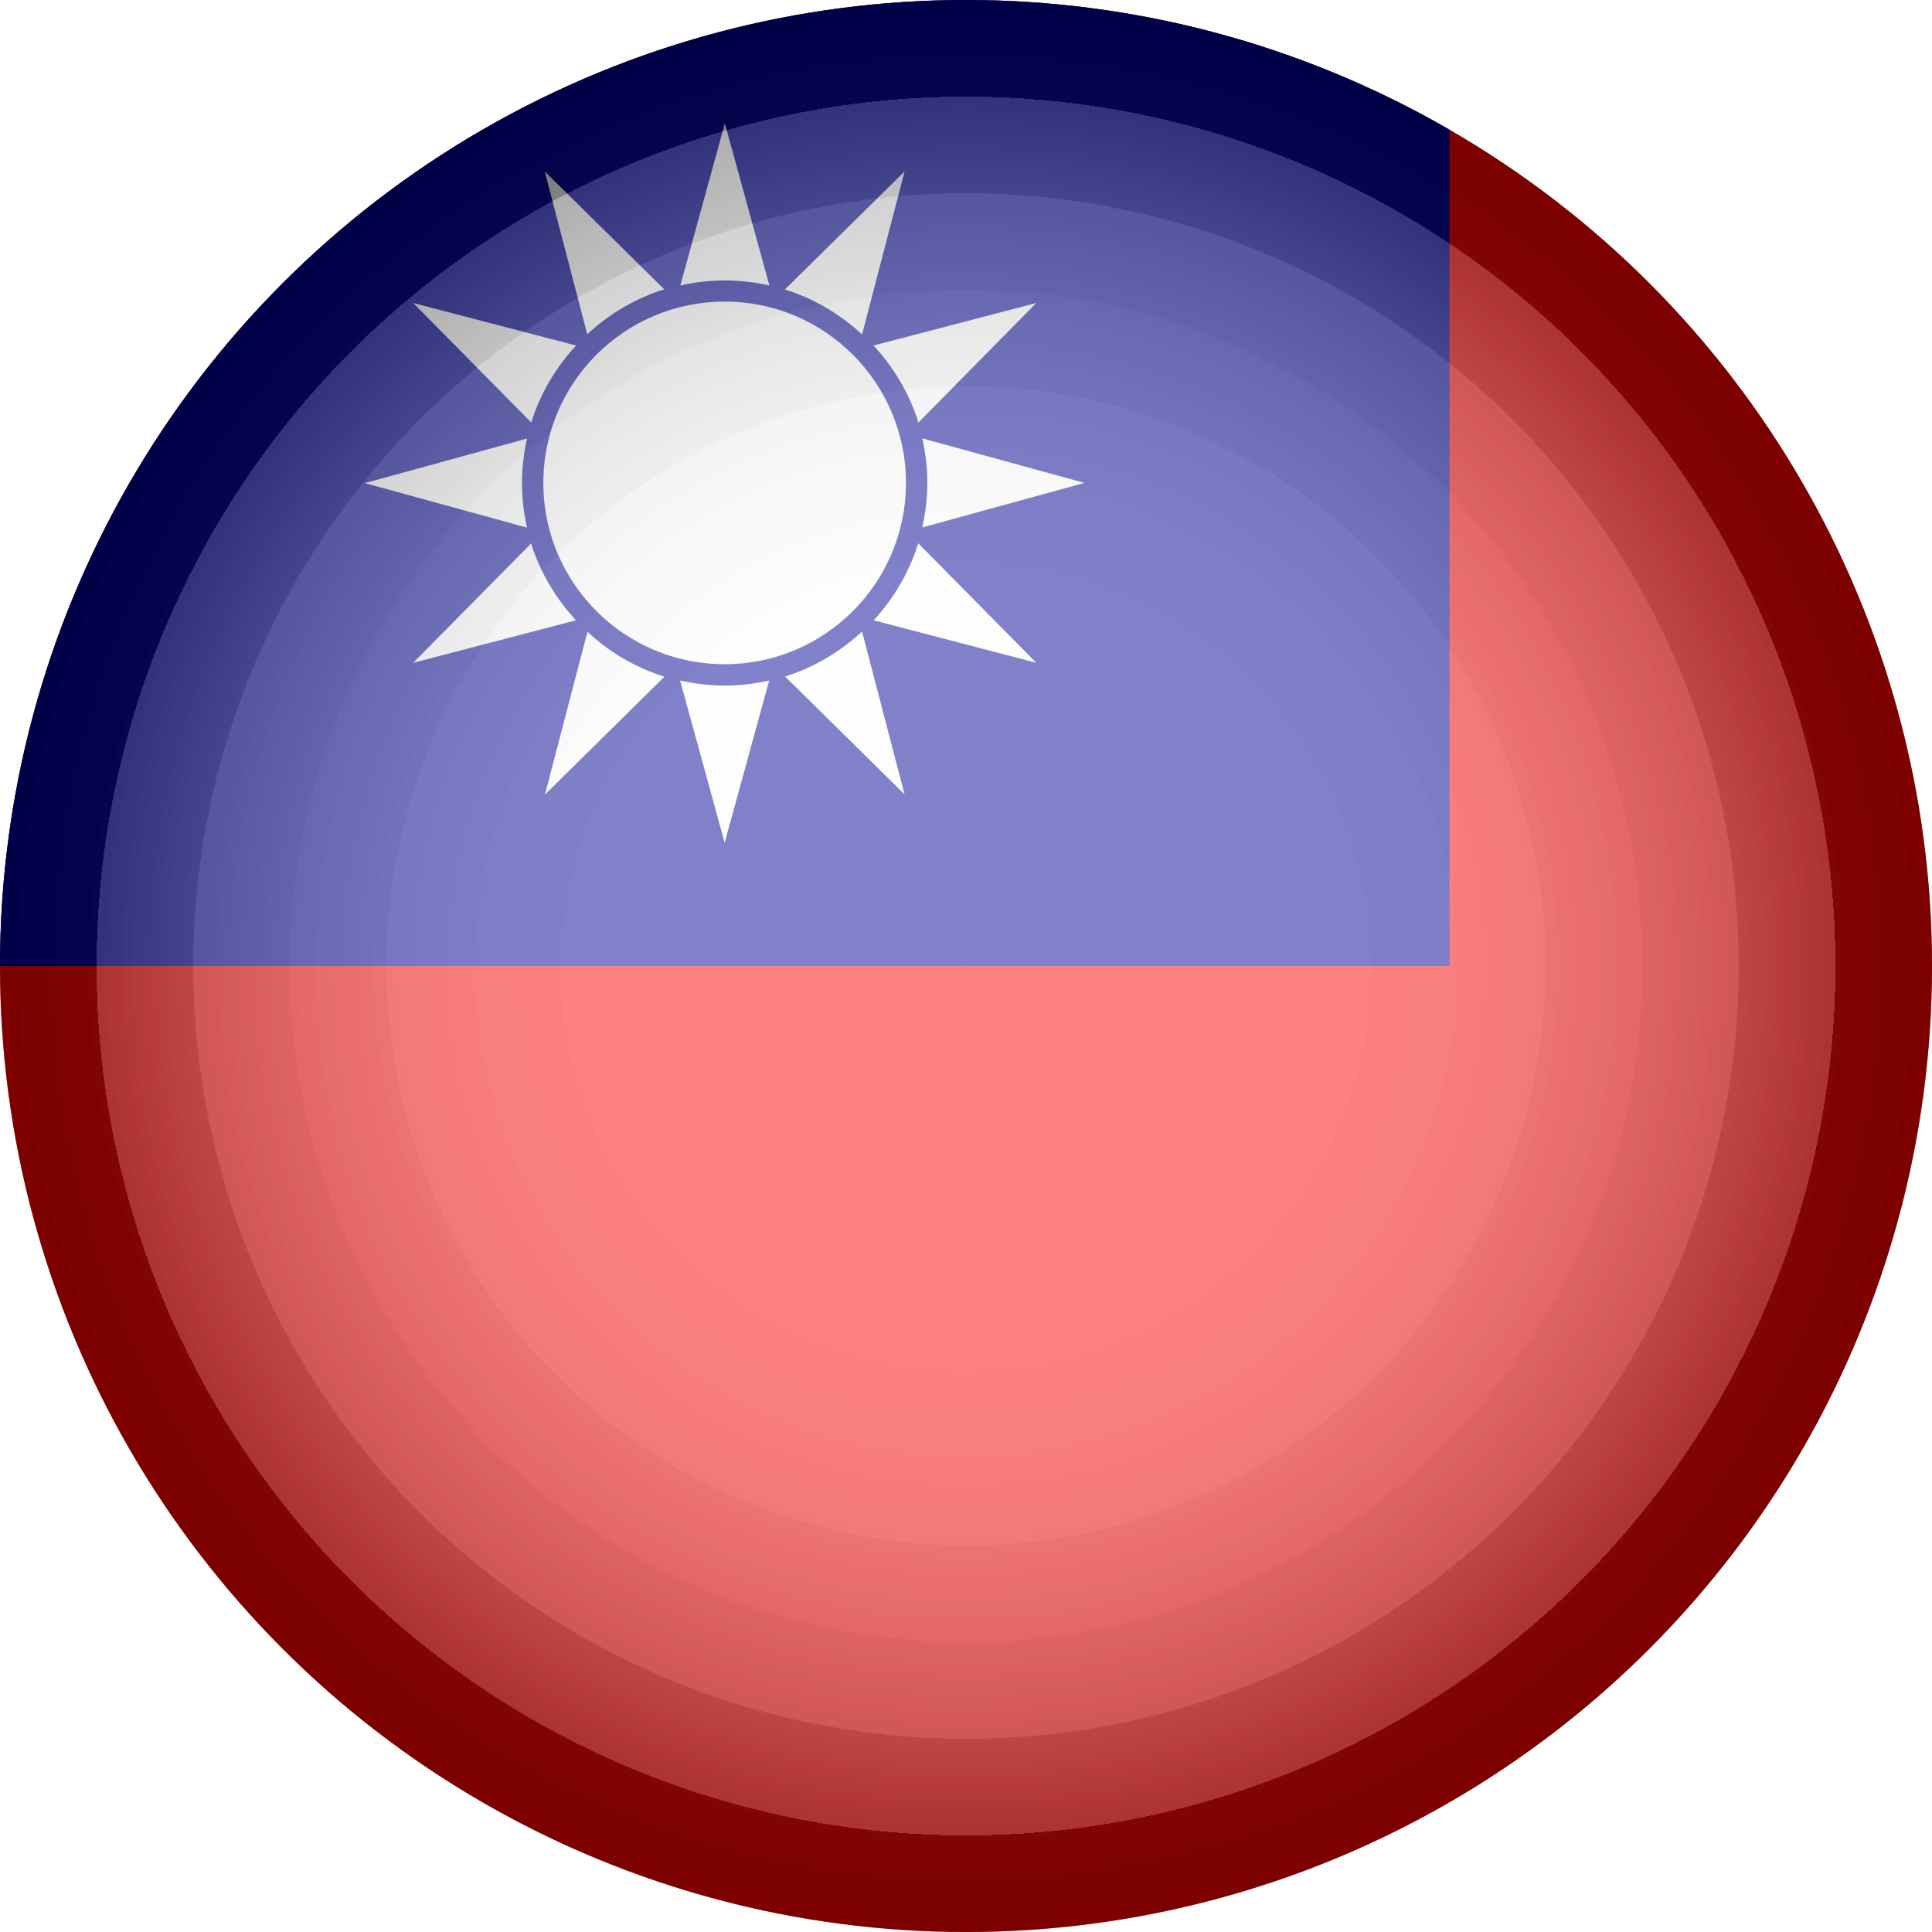 <?xml version="1.0" encoding="UTF-8"?>
<svg id="Layer_1" xmlns="http://www.w3.org/2000/svg" version="1.1" xmlns:xlink="http://www.w3.org/1999/xlink" viewBox="0 0 959 959">
  <!-- Generator: Adobe Illustrator 29.1.0, SVG Export Plug-In . SVG Version: 2.1.0 Build 142)  -->
  <defs>
    <style>
      .st0 {
        fill: url(#radial-gradient);
        mix-blend-mode: multiply;
      }

      .st0, .st1 {
        opacity: .3;
      }

      .st0, .st1, .st2 {
        isolation: isolate;
      }

      .st3 {
        fill: #000095;
      }

      .st1 {
        fill: url(#radial-gradient1);
      }

      .st4 {
        fill: #fff;
      }

      .st5 {
        fill: none;
      }

      .st6 {
        clip-path: url(#clippath-1);
      }

      .st7 {
        fill: #fe0000;
      }

      .st8 {
        clip-path: url(#clippath);
      }
    </style>
    <clipPath id="clippath">
      <circle class="st5" cx="479.5" cy="479.5" r="479.5"/>
    </clipPath>
    <radialGradient id="radial-gradient" cx="479.5" cy="477.8" fx="479.5" fy="477.8" r="479.5" gradientTransform="translate(0 957.3) scale(1 -1)" gradientUnits="userSpaceOnUse">
      <stop offset="0" stop-color="#fff"/>
      <stop offset=".4" stop-color="#fdfdfd"/>
      <stop offset=".5" stop-color="#f6f6f6"/>
      <stop offset=".6" stop-color="#eaeaea"/>
      <stop offset=".7" stop-color="#d9d9d9"/>
      <stop offset=".7" stop-color="#c3c3c3"/>
      <stop offset=".8" stop-color="#a8a8a8"/>
      <stop offset=".8" stop-color="#878787"/>
      <stop offset=".9" stop-color="#626262"/>
      <stop offset=".9" stop-color="#373737"/>
      <stop offset=".9" stop-color="#090909"/>
      <stop offset="1" stop-color="#000"/>
    </radialGradient>
    <clipPath id="clippath-1">
      <circle class="st5" cx="479.5" cy="479.5" r="479.5"/>
    </clipPath>
    <radialGradient id="radial-gradient1" cx="479.5" cy="953.5" fx="479.5" fy="953.5" r="479.5" gradientTransform="translate(0 -474)" gradientUnits="userSpaceOnUse">
      <stop offset="0" stop-color="#fff"/>
      <stop offset=".4" stop-color="#fdfdfd"/>
      <stop offset=".5" stop-color="#f6f6f6"/>
      <stop offset=".6" stop-color="#ebebeb"/>
      <stop offset=".6" stop-color="#dadada"/>
      <stop offset=".7" stop-color="#c4c4c4"/>
      <stop offset=".8" stop-color="#a8a8a8"/>
      <stop offset=".8" stop-color="#888"/>
      <stop offset=".9" stop-color="#626262"/>
      <stop offset=".9" stop-color="#373737"/>
      <stop offset=".9" stop-color="#090909"/>
      <stop offset="1" stop-color="#000"/>
    </radialGradient>
  </defs>
  <g class="st2">
    <g id="Layer_2">
      <g id="Layer_1-2">
        <g id="Taiwan">
          <g class="st8">
            <g>
              <g>
                <rect class="st7" y="0" width="1439" height="959"/>
                <rect class="st3" y="0" width="719.5" height="479.5"/>
                <g>
                  <path class="st4" d="M381.9,141.7l-22.1-80.5-22.1,80.5c7.1-1.6,14.5-2.5,22.1-2.5s15,.9,22.1,2.5h0Z"/>
                  <path class="st4" d="M329.8,143.7l-59.4-58.6,21.1,80.8c10.8-10,23.8-17.8,38.3-22.3h0Z"/>
                  <path class="st4" d="M285.9,171.5l-80.8-21.1,58.6,59.3c4.5-14.4,12.2-27.4,22.3-38.2Z"/>
                  <path class="st4" d="M259.1,239.8c0-7.6.9-15,2.5-22.1l-80.5,22.1,80.5,22.1c-1.6-7.1-2.5-14.5-2.5-22.1h0Z"/>
                  <path class="st4" d="M263.7,269.7l-58.6,59.3,80.8-21.1c-10-10.8-17.8-23.8-22.3-38.2h0Z"/>
                  <path class="st4" d="M270.5,394.4l59.3-58.5c-14.4-4.5-27.4-12.2-38.2-22.3l-21.1,80.8h0Z"/>
                  <path class="st4" d="M337.6,337.8l22.1,80.5,22.1-80.5c-7.1,1.6-14.5,2.5-22.1,2.5s-15-.9-22.1-2.5Z"/>
                  <path class="st4" d="M389.7,335.8l59.3,58.5-21.1-80.8c-10.8,10-23.8,17.8-38.2,22.3h0Z"/>
                  <path class="st4" d="M433.6,307.9l80.8,21.1-58.6-59.3c-4.5,14.4-12.2,27.4-22.2,38.3h0Z"/>
                  <path class="st4" d="M538.3,239.7l-80.5-22.1c1.6,7.1,2.5,14.5,2.5,22.1s-.9,15-2.5,22.1l80.5-22.1h0Z"/>
                  <path class="st4" d="M455.8,209.8l58.6-59.4-80.8,21.1c10,10.8,17.8,23.8,22.3,38.3h0Z"/>
                  <path class="st4" d="M449,85.1l-59.4,58.6c14.5,4.5,27.4,12.2,38.3,22.3l21.1-80.8h0Z"/>
                  <path class="st4" d="M359.7,149.7c-49.7,0-90,40.3-90,90s40.3,90,90,90,90-40.3,90-90-40.3-90-90-90Z"/>
                </g>
              </g>
              <circle class="st0" cx="479.5" cy="479.5" r="479.5"/>
            </g>
          </g>
        </g>
      </g>
    </g>
  </g>
  <g class="st6">
    <circle class="st1" cx="479.5" cy="479.5" r="479.5"/>
  </g>
</svg>